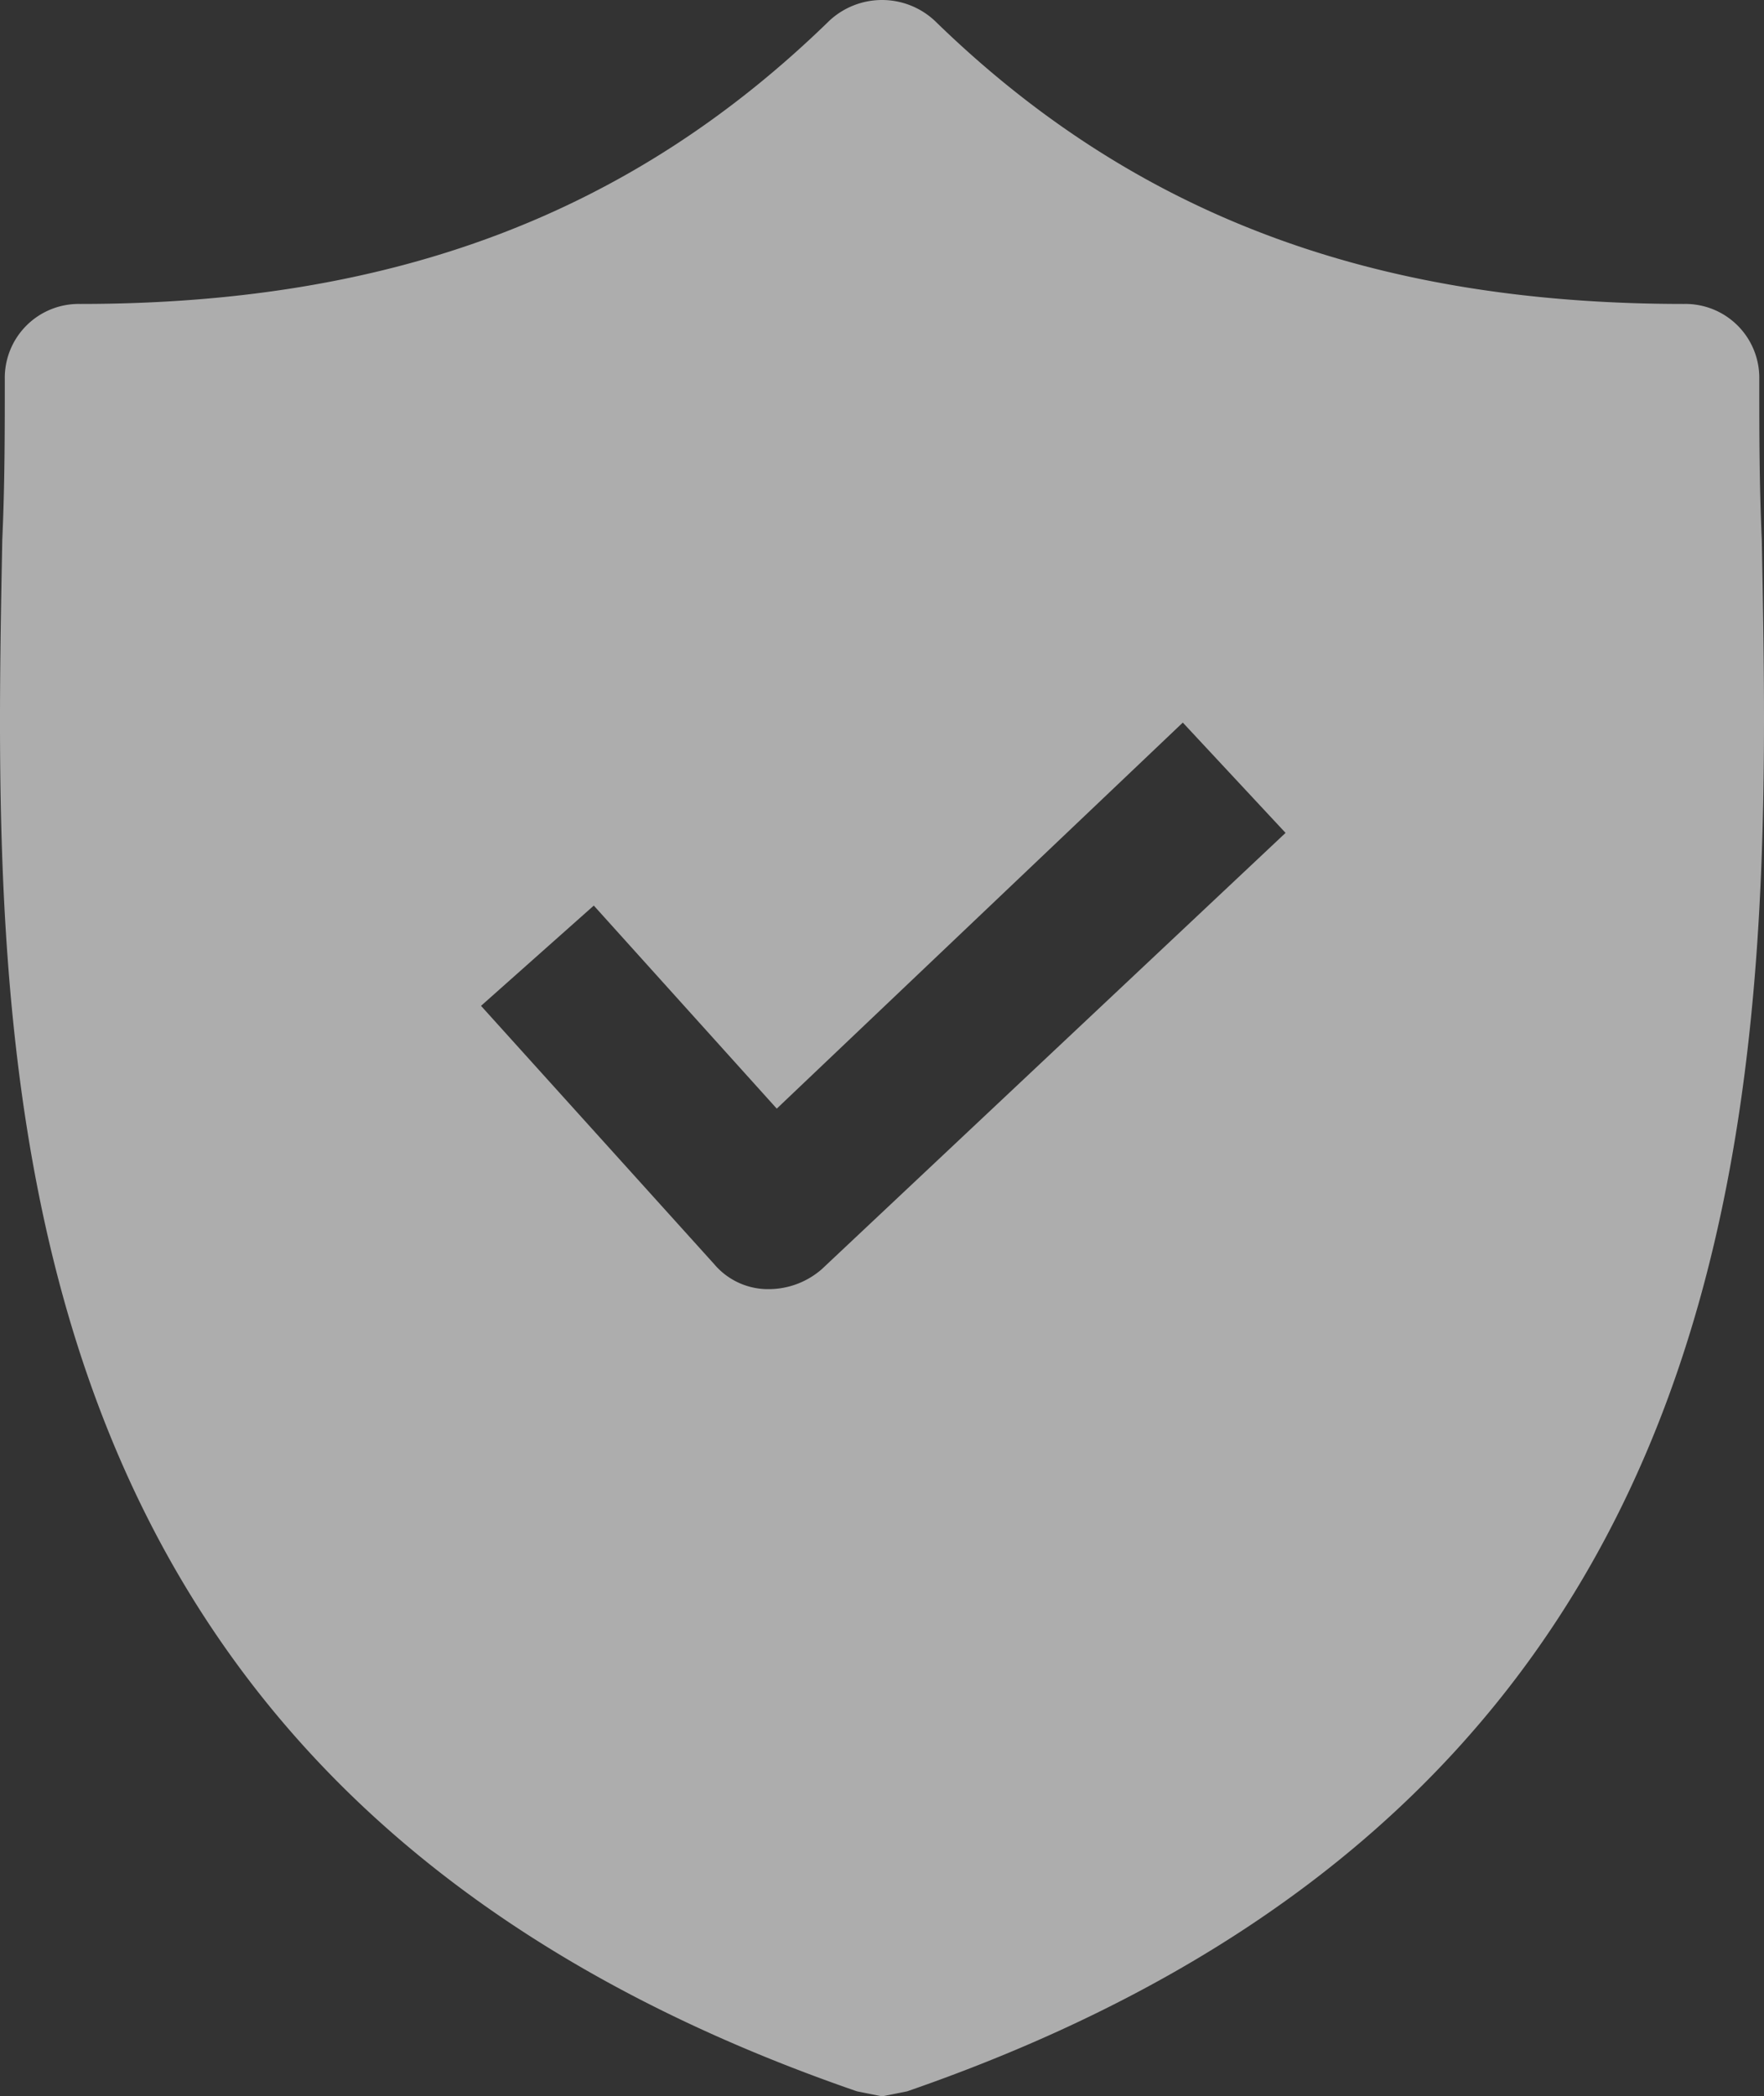 <svg xmlns="http://www.w3.org/2000/svg" viewBox="0 0 161.724 192.159"><rect x="0" y="0" width="161.724" height="192.159" fill="#333333" stroke="none"/><defs><style>.cls-1{opacity:.6}.cls-2{fill:#fff}</style></defs><g id="shield" class="cls-1" transform="translate(-33.907)"><g id="Group_438" data-name="Group 438" transform="translate(33.908)"><path id="Path_673" data-name="Path 673" class="cls-2" d="M195.428 49.462c-.23-5.055-.23-9.881-.23-14.706a6.771 6.771 0 0 0-6.894-6.894c-28.723 0-50.553-8.272-68.706-25.966a7.089 7.089 0 0 0-9.651 0C91.794 19.589 69.965 27.862 41.241 27.862a6.771 6.771 0 0 0-6.894 6.894c0 4.826 0 9.651-.23 14.706C33.2 97.717 31.82 163.9 112.475 191.7l2.3.46 2.3-.46c80.425-27.8 79.273-93.753 78.353-142.238zm-86.17 66.868a7.416 7.416 0 0 1-4.826 1.838h-.23a6.467 6.467 0 0 1-4.826-2.3L78.007 92.2l10.34-9.191 16.774 18.613 37.226-35.387 9.421 10.111z" transform="translate(-33.908)"/></g></g></svg>